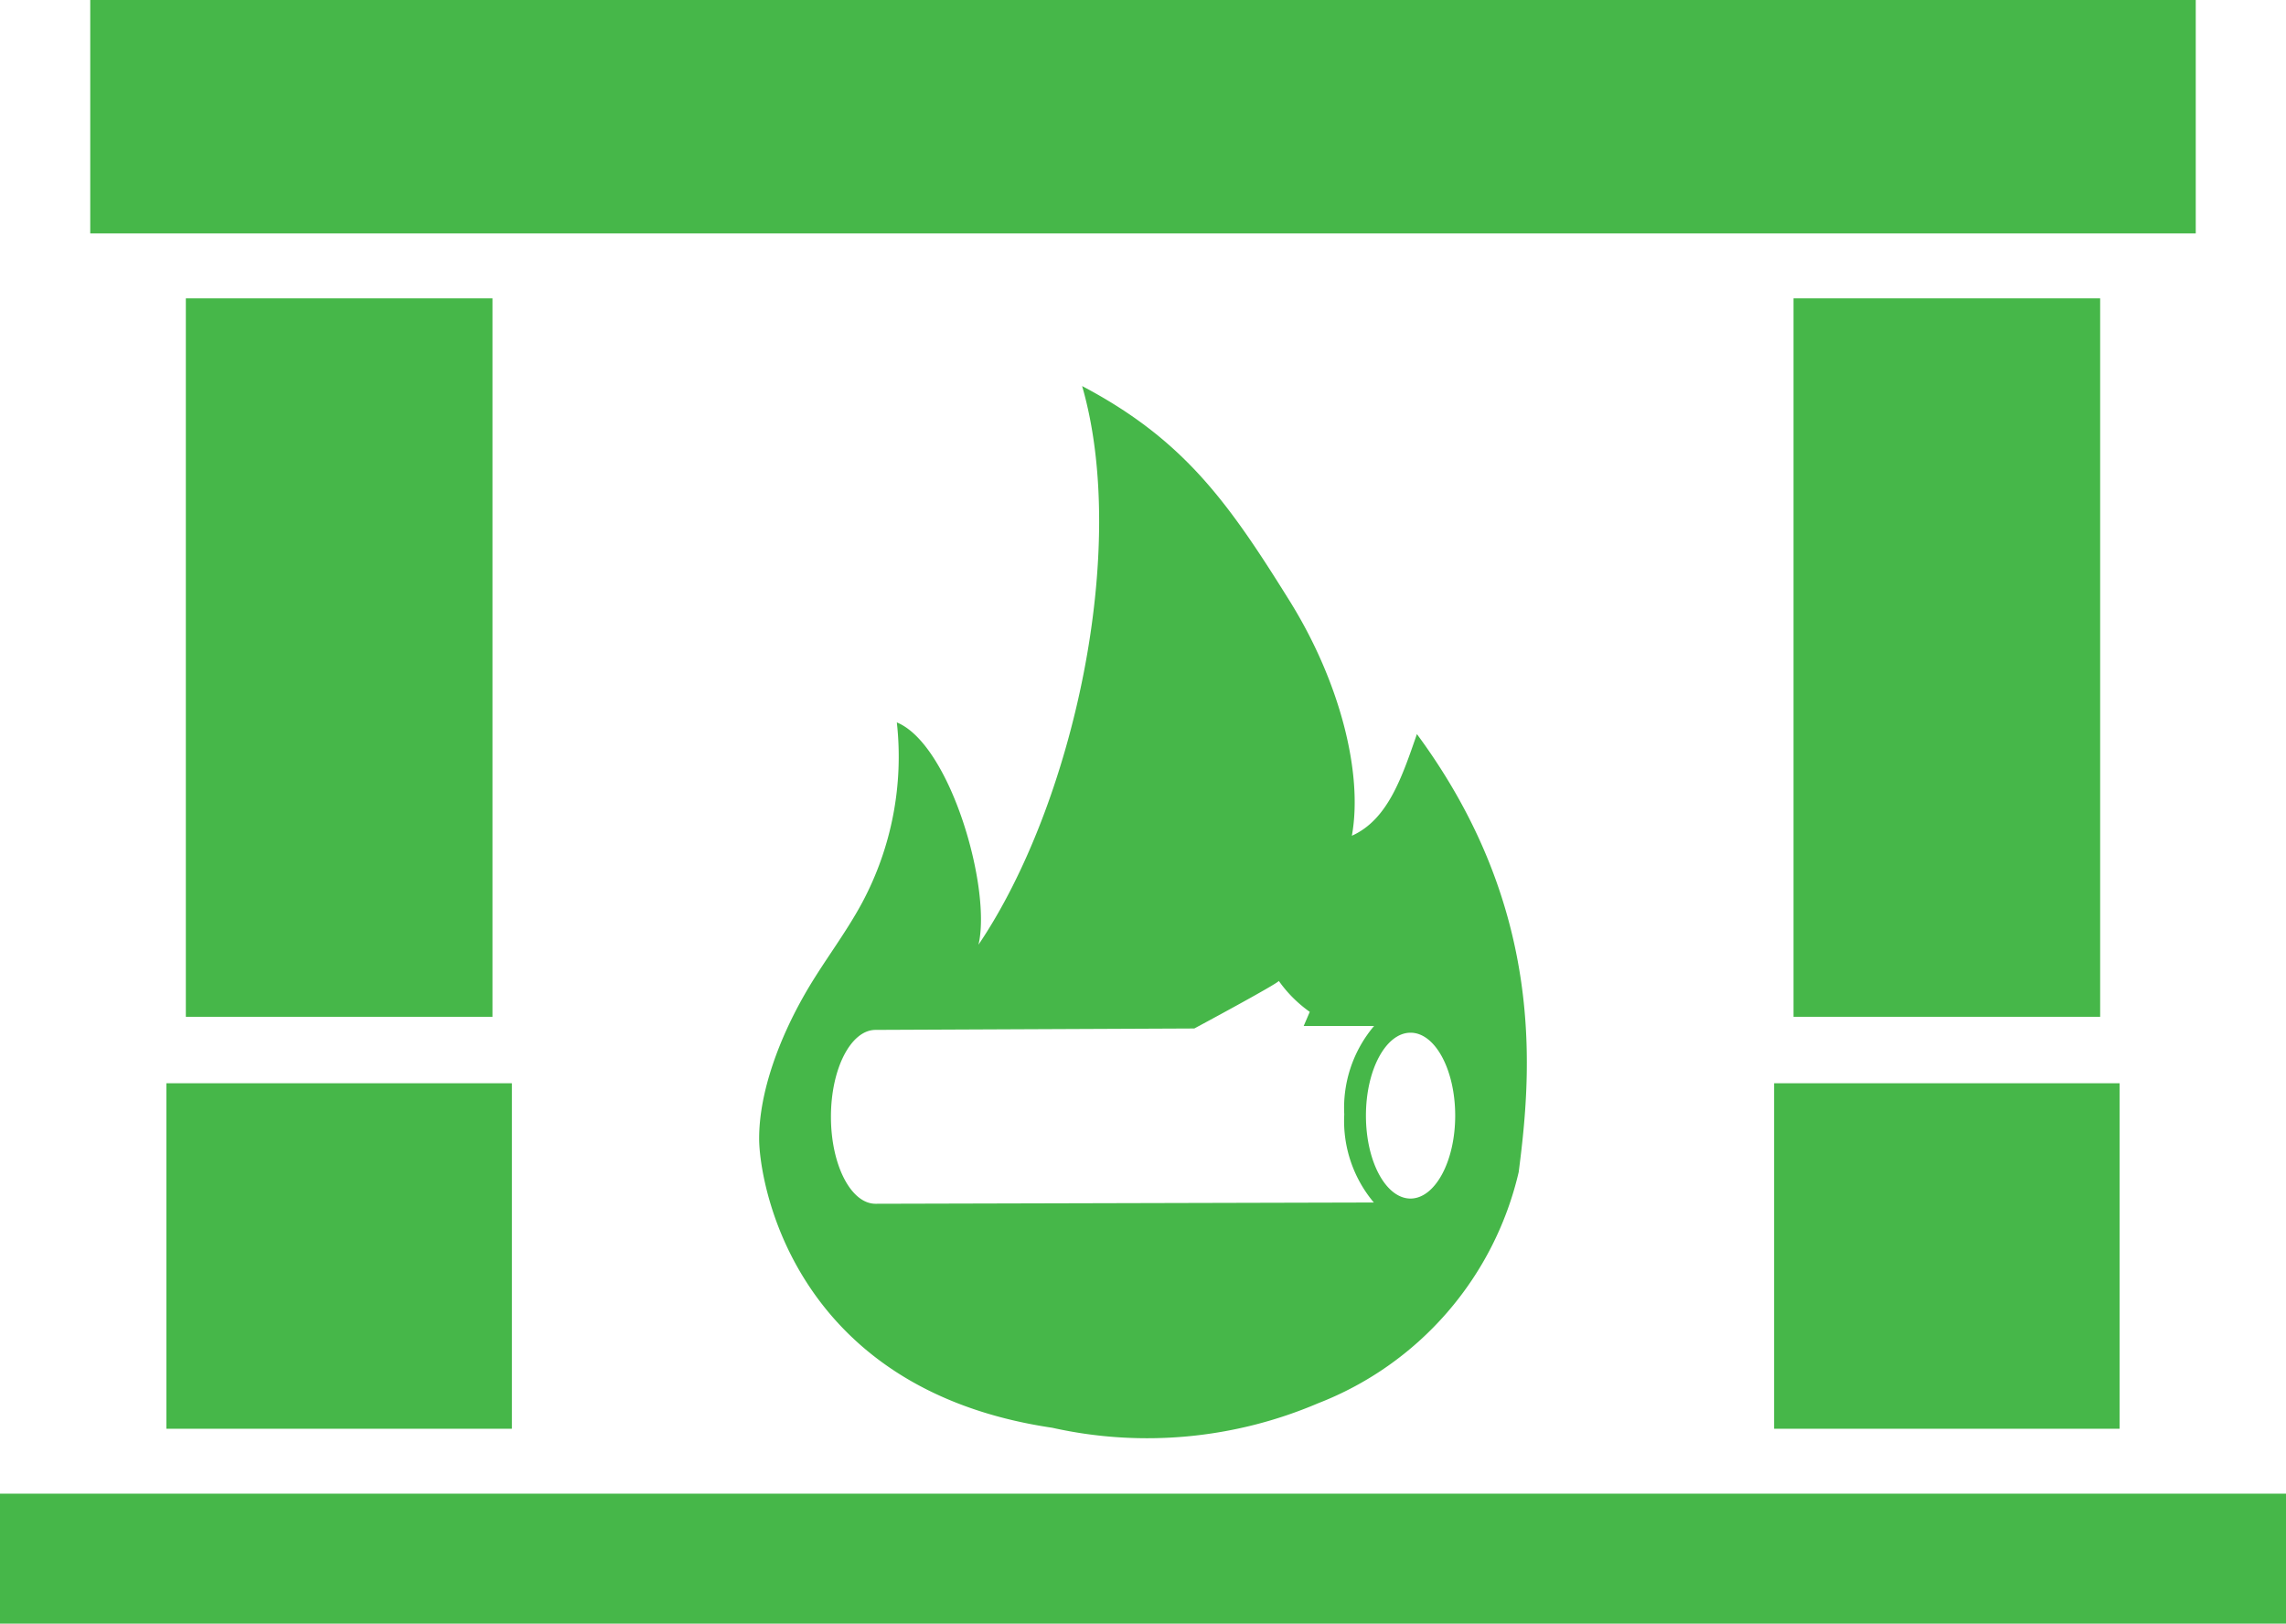 <svg xmlns="http://www.w3.org/2000/svg" viewBox="0 0 162.37 115.32"><defs><style>.cls-1{fill:#46b749;}</style></defs><g id="Layer_2" data-name="Layer 2"><g id="Ñëîé_1" data-name="Ñëîé 1"><path class="cls-1" d="M100.64,52.14c-1.07,3.09-2.07,6.08-4.62,7.22.81-4.45-.86-11-4.47-16.76-4.32-6.93-7.46-11.37-14.69-15.18C80.21,39,76.23,57.14,69.5,67.1c.94-4-2-14.23-5.8-15.79a22,22,0,0,1-2.46,12.8c-1.21,2.25-2.8,4.27-4.07,6.49-1.8,3.14-3.25,6.94-3.25,10.27,0,3,2.32,17.8,20.82,20.54a30.92,30.92,0,0,0,18.88-1.74,23.26,23.26,0,0,0,14.25-16.42C108.77,76.28,109.86,64.63,100.64,52.14ZM62.19,85.5c-1.75,0-3.17-2.76-3.17-6.18s1.42-6.17,3.17-6.17l22.64-.1s6-3.22,6-3.38a9.19,9.19,0,0,0,2.2,2.2l-.43,1,5,0a9,9,0,0,0-2.12,6.28,9,9,0,0,0,2.1,6.26Zm38-.37c-1.75,0-3.17-2.63-3.17-5.89s1.42-5.89,3.17-5.89,3.17,2.64,3.17,5.89S101.93,85.13,100.18,85.13Z"/><rect class="cls-1" y="106.09" width="162.37" height="9.23"/><rect class="cls-1" x="11.82" y="76.94" width="24.54" height="24.54"/><rect class="cls-1" x="13.2" y="21.19" width="21.78" height="51.03"/><rect class="cls-1" x="6.41" width="149.55" height="16.58"/><rect class="cls-1" x="126.01" y="76.94" width="24.54" height="24.54" transform="translate(276.56 178.42) rotate(180)"/><rect class="cls-1" x="127.39" y="21.19" width="21.78" height="51.03" transform="translate(276.56 93.41) rotate(180)"/></g></g></svg>